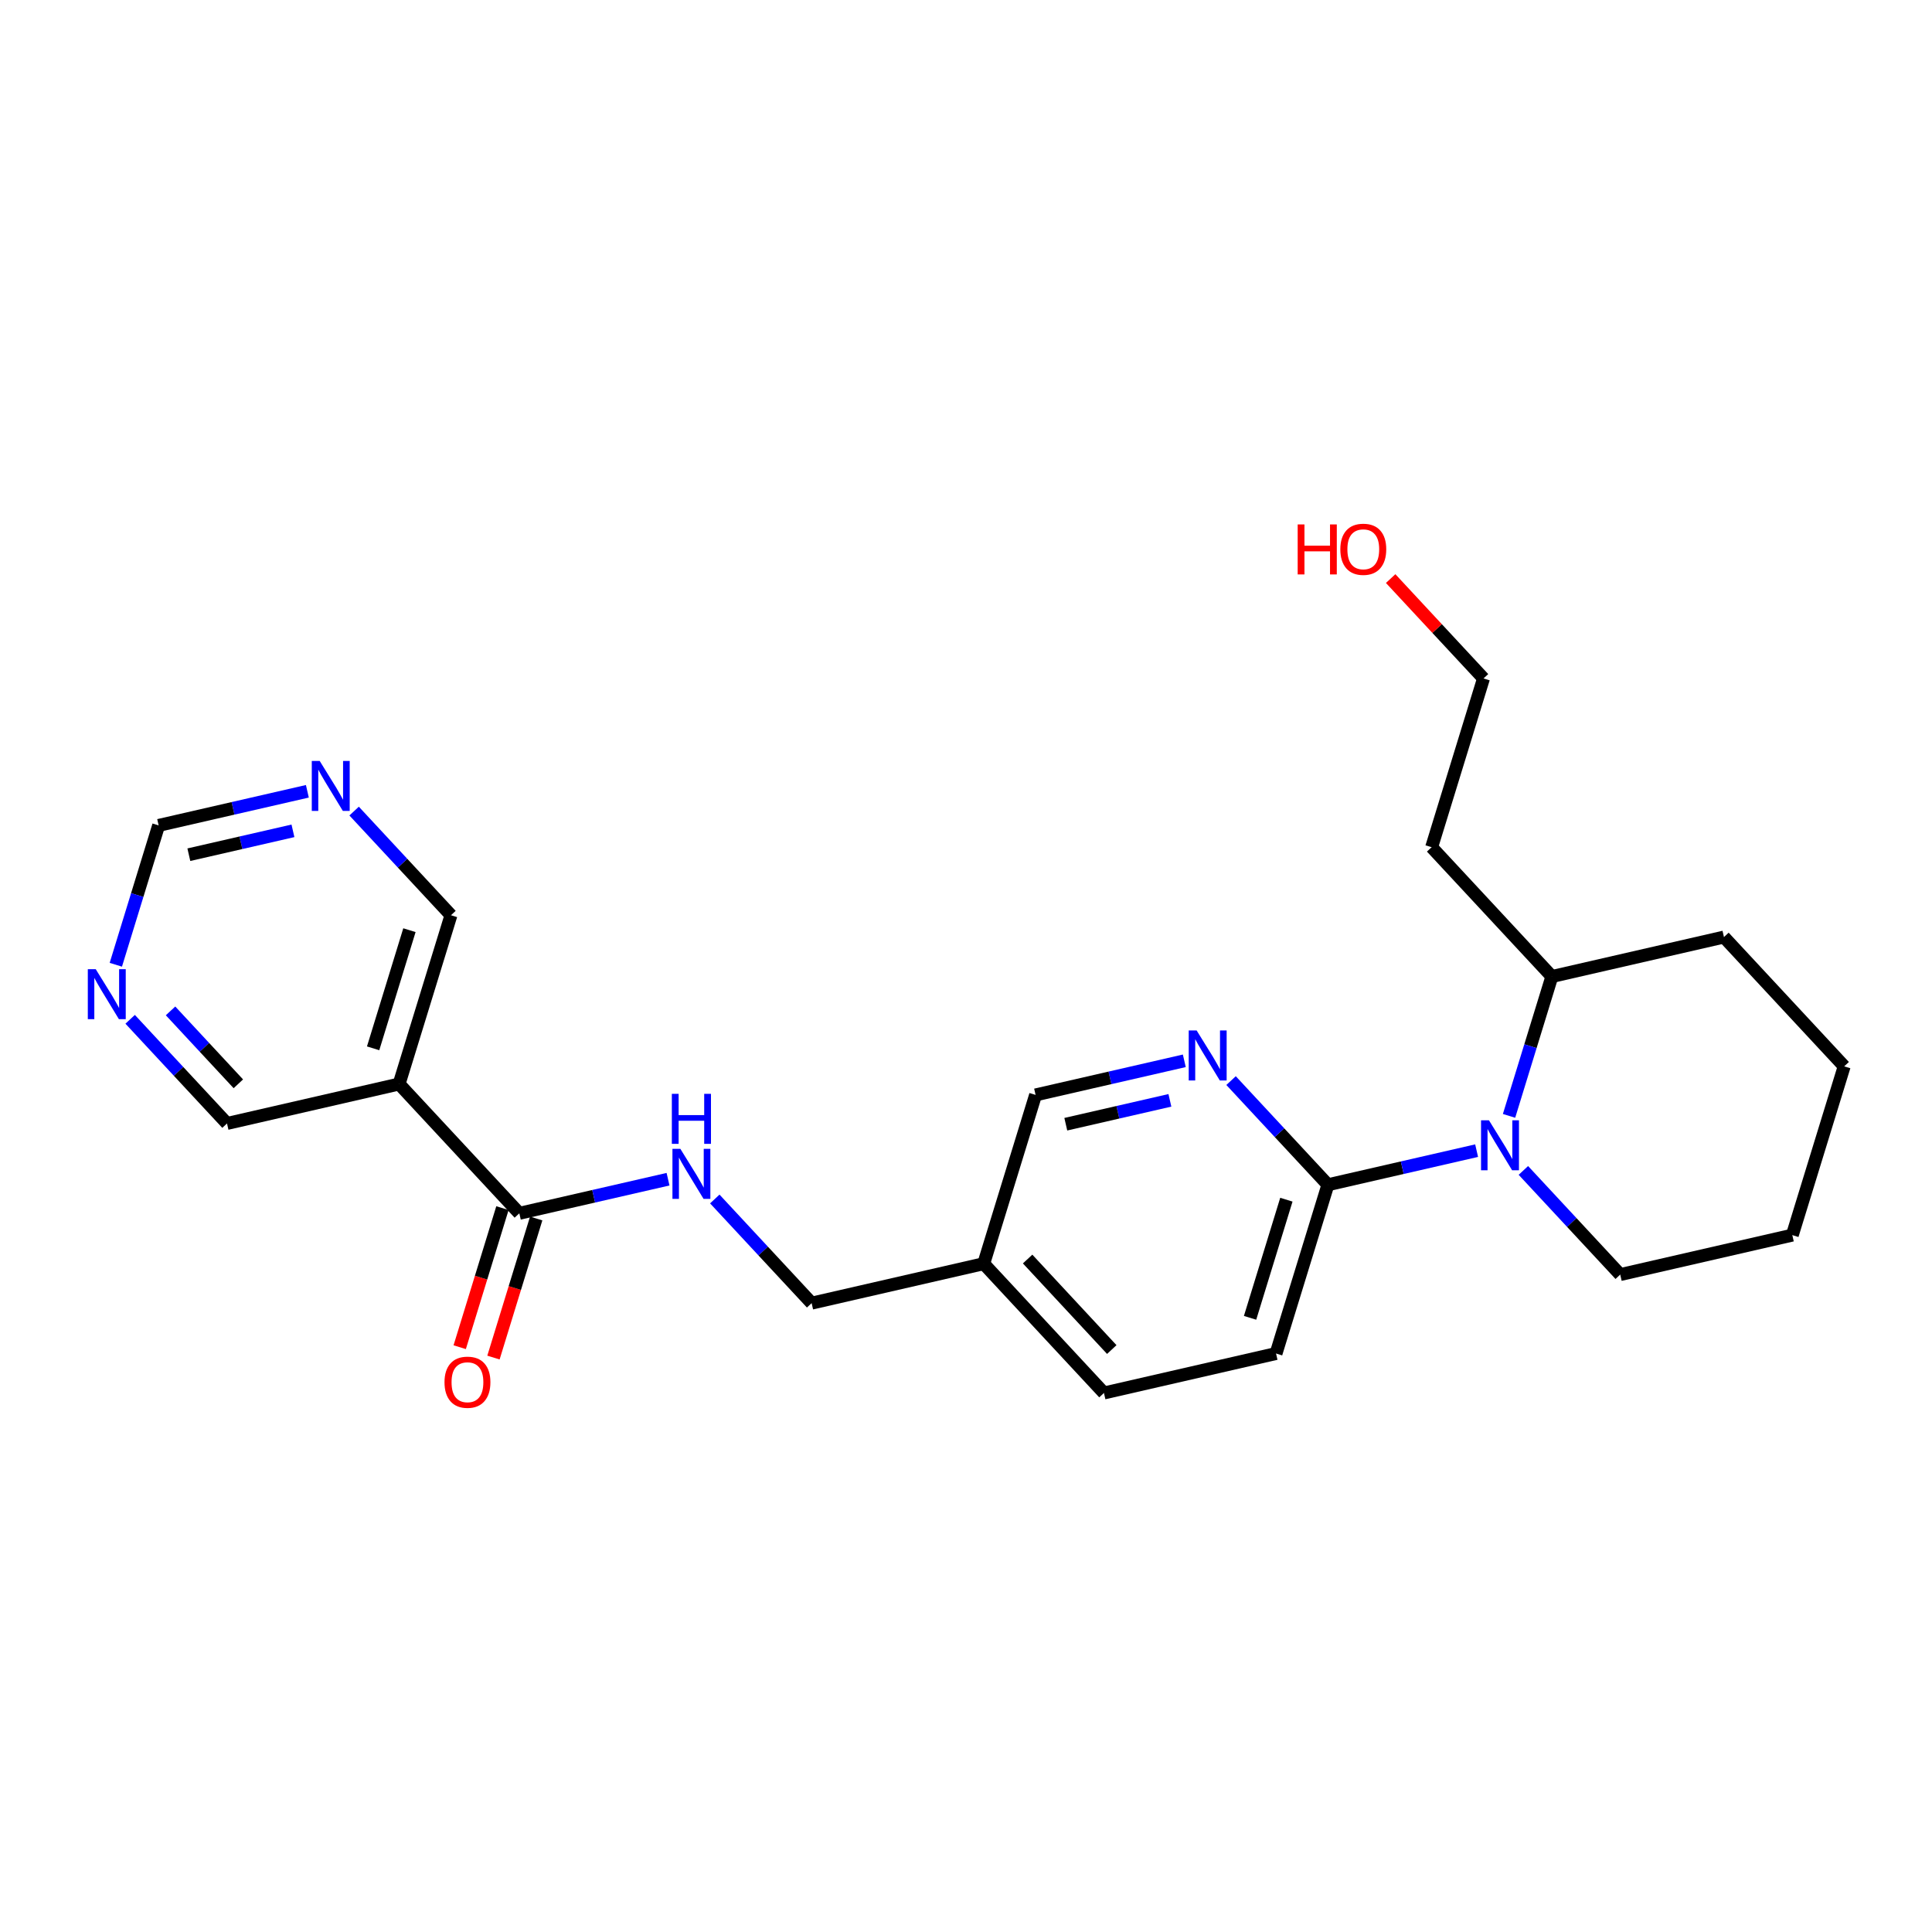 <?xml version='1.0' encoding='iso-8859-1'?>
<svg version='1.1' baseProfile='full'
              xmlns='http://www.w3.org/2000/svg'
                      xmlns:rdkit='http://www.rdkit.org/xml'
                      xmlns:xlink='http://www.w3.org/1999/xlink'
                  xml:space='preserve'
width='300px' height='300px' viewBox='0 0 300 300'>
<!-- END OF HEADER -->
<rect style='opacity:1.0;fill:#FFFFFF;stroke:none' width='300' height='300' x='0' y='0'> </rect>
<rect style='opacity:1.0;fill:#FFFFFF;stroke:none' width='300' height='300' x='0' y='0'> </rect>
<path class='bond-0 atom-0 atom-1' d='M 76.624,210.803 L 79.942,200.005' style='fill:none;fill-rule:evenodd;stroke:#FF0000;stroke-width:2.0px;stroke-linecap:butt;stroke-linejoin:miter;stroke-opacity:1' />
<path class='bond-0 atom-0 atom-1' d='M 79.942,200.005 L 83.26,189.208' style='fill:none;fill-rule:evenodd;stroke:#000000;stroke-width:2.0px;stroke-linecap:butt;stroke-linejoin:miter;stroke-opacity:1' />
<path class='bond-0 atom-0 atom-1' d='M 71.382,209.192 L 74.701,198.394' style='fill:none;fill-rule:evenodd;stroke:#FF0000;stroke-width:2.0px;stroke-linecap:butt;stroke-linejoin:miter;stroke-opacity:1' />
<path class='bond-0 atom-0 atom-1' d='M 74.701,198.394 L 78.019,187.597' style='fill:none;fill-rule:evenodd;stroke:#000000;stroke-width:2.0px;stroke-linecap:butt;stroke-linejoin:miter;stroke-opacity:1' />
<path class='bond-1 atom-1 atom-2' d='M 80.64,188.402 L 92.186,185.754' style='fill:none;fill-rule:evenodd;stroke:#000000;stroke-width:2.0px;stroke-linecap:butt;stroke-linejoin:miter;stroke-opacity:1' />
<path class='bond-1 atom-1 atom-2' d='M 92.186,185.754 L 103.732,183.107' style='fill:none;fill-rule:evenodd;stroke:#0000FF;stroke-width:2.0px;stroke-linecap:butt;stroke-linejoin:miter;stroke-opacity:1' />
<path class='bond-18 atom-1 atom-19' d='M 80.64,188.402 L 61.971,168.324' style='fill:none;fill-rule:evenodd;stroke:#000000;stroke-width:2.0px;stroke-linecap:butt;stroke-linejoin:miter;stroke-opacity:1' />
<path class='bond-2 atom-2 atom-3' d='M 110.992,186.178 L 118.511,194.265' style='fill:none;fill-rule:evenodd;stroke:#0000FF;stroke-width:2.0px;stroke-linecap:butt;stroke-linejoin:miter;stroke-opacity:1' />
<path class='bond-2 atom-2 atom-3' d='M 118.511,194.265 L 126.03,202.352' style='fill:none;fill-rule:evenodd;stroke:#000000;stroke-width:2.0px;stroke-linecap:butt;stroke-linejoin:miter;stroke-opacity:1' />
<path class='bond-3 atom-3 atom-4' d='M 126.03,202.352 L 152.752,196.224' style='fill:none;fill-rule:evenodd;stroke:#000000;stroke-width:2.0px;stroke-linecap:butt;stroke-linejoin:miter;stroke-opacity:1' />
<path class='bond-4 atom-4 atom-5' d='M 152.752,196.224 L 171.421,216.302' style='fill:none;fill-rule:evenodd;stroke:#000000;stroke-width:2.0px;stroke-linecap:butt;stroke-linejoin:miter;stroke-opacity:1' />
<path class='bond-4 atom-4 atom-5' d='M 159.568,195.502 L 172.636,209.557' style='fill:none;fill-rule:evenodd;stroke:#000000;stroke-width:2.0px;stroke-linecap:butt;stroke-linejoin:miter;stroke-opacity:1' />
<path class='bond-24 atom-18 atom-4' d='M 160.806,170.018 L 152.752,196.224' style='fill:none;fill-rule:evenodd;stroke:#000000;stroke-width:2.0px;stroke-linecap:butt;stroke-linejoin:miter;stroke-opacity:1' />
<path class='bond-5 atom-5 atom-6' d='M 171.421,216.302 L 198.143,210.174' style='fill:none;fill-rule:evenodd;stroke:#000000;stroke-width:2.0px;stroke-linecap:butt;stroke-linejoin:miter;stroke-opacity:1' />
<path class='bond-6 atom-6 atom-7' d='M 198.143,210.174 L 206.197,183.968' style='fill:none;fill-rule:evenodd;stroke:#000000;stroke-width:2.0px;stroke-linecap:butt;stroke-linejoin:miter;stroke-opacity:1' />
<path class='bond-6 atom-6 atom-7' d='M 194.11,204.632 L 199.748,186.288' style='fill:none;fill-rule:evenodd;stroke:#000000;stroke-width:2.0px;stroke-linecap:butt;stroke-linejoin:miter;stroke-opacity:1' />
<path class='bond-7 atom-7 atom-8' d='M 206.197,183.968 L 217.743,181.32' style='fill:none;fill-rule:evenodd;stroke:#000000;stroke-width:2.0px;stroke-linecap:butt;stroke-linejoin:miter;stroke-opacity:1' />
<path class='bond-7 atom-7 atom-8' d='M 217.743,181.32 L 229.289,178.672' style='fill:none;fill-rule:evenodd;stroke:#0000FF;stroke-width:2.0px;stroke-linecap:butt;stroke-linejoin:miter;stroke-opacity:1' />
<path class='bond-16 atom-7 atom-17' d='M 206.197,183.968 L 198.678,175.881' style='fill:none;fill-rule:evenodd;stroke:#000000;stroke-width:2.0px;stroke-linecap:butt;stroke-linejoin:miter;stroke-opacity:1' />
<path class='bond-16 atom-7 atom-17' d='M 198.678,175.881 L 191.158,167.794' style='fill:none;fill-rule:evenodd;stroke:#0000FF;stroke-width:2.0px;stroke-linecap:butt;stroke-linejoin:miter;stroke-opacity:1' />
<path class='bond-8 atom-8 atom-9' d='M 236.549,181.743 L 244.068,189.83' style='fill:none;fill-rule:evenodd;stroke:#0000FF;stroke-width:2.0px;stroke-linecap:butt;stroke-linejoin:miter;stroke-opacity:1' />
<path class='bond-8 atom-8 atom-9' d='M 244.068,189.83 L 251.587,197.917' style='fill:none;fill-rule:evenodd;stroke:#000000;stroke-width:2.0px;stroke-linecap:butt;stroke-linejoin:miter;stroke-opacity:1' />
<path class='bond-26 atom-13 atom-8' d='M 240.973,151.633 L 237.648,162.453' style='fill:none;fill-rule:evenodd;stroke:#000000;stroke-width:2.0px;stroke-linecap:butt;stroke-linejoin:miter;stroke-opacity:1' />
<path class='bond-26 atom-13 atom-8' d='M 237.648,162.453 L 234.323,173.272' style='fill:none;fill-rule:evenodd;stroke:#0000FF;stroke-width:2.0px;stroke-linecap:butt;stroke-linejoin:miter;stroke-opacity:1' />
<path class='bond-9 atom-9 atom-10' d='M 251.587,197.917 L 278.31,191.789' style='fill:none;fill-rule:evenodd;stroke:#000000;stroke-width:2.0px;stroke-linecap:butt;stroke-linejoin:miter;stroke-opacity:1' />
<path class='bond-10 atom-10 atom-11' d='M 278.31,191.789 L 286.364,165.583' style='fill:none;fill-rule:evenodd;stroke:#000000;stroke-width:2.0px;stroke-linecap:butt;stroke-linejoin:miter;stroke-opacity:1' />
<path class='bond-11 atom-11 atom-12' d='M 286.364,165.583 L 267.695,145.505' style='fill:none;fill-rule:evenodd;stroke:#000000;stroke-width:2.0px;stroke-linecap:butt;stroke-linejoin:miter;stroke-opacity:1' />
<path class='bond-12 atom-12 atom-13' d='M 267.695,145.505 L 240.973,151.633' style='fill:none;fill-rule:evenodd;stroke:#000000;stroke-width:2.0px;stroke-linecap:butt;stroke-linejoin:miter;stroke-opacity:1' />
<path class='bond-13 atom-13 atom-14' d='M 240.973,151.633 L 222.305,131.555' style='fill:none;fill-rule:evenodd;stroke:#000000;stroke-width:2.0px;stroke-linecap:butt;stroke-linejoin:miter;stroke-opacity:1' />
<path class='bond-14 atom-14 atom-15' d='M 222.305,131.555 L 230.359,105.349' style='fill:none;fill-rule:evenodd;stroke:#000000;stroke-width:2.0px;stroke-linecap:butt;stroke-linejoin:miter;stroke-opacity:1' />
<path class='bond-15 atom-15 atom-16' d='M 230.359,105.349 L 223.149,97.595' style='fill:none;fill-rule:evenodd;stroke:#000000;stroke-width:2.0px;stroke-linecap:butt;stroke-linejoin:miter;stroke-opacity:1' />
<path class='bond-15 atom-15 atom-16' d='M 223.149,97.595 L 215.94,89.841' style='fill:none;fill-rule:evenodd;stroke:#FF0000;stroke-width:2.0px;stroke-linecap:butt;stroke-linejoin:miter;stroke-opacity:1' />
<path class='bond-17 atom-17 atom-18' d='M 183.899,164.722 L 172.353,167.37' style='fill:none;fill-rule:evenodd;stroke:#0000FF;stroke-width:2.0px;stroke-linecap:butt;stroke-linejoin:miter;stroke-opacity:1' />
<path class='bond-17 atom-17 atom-18' d='M 172.353,167.37 L 160.806,170.018' style='fill:none;fill-rule:evenodd;stroke:#000000;stroke-width:2.0px;stroke-linecap:butt;stroke-linejoin:miter;stroke-opacity:1' />
<path class='bond-17 atom-17 atom-18' d='M 181.661,170.861 L 173.578,172.714' style='fill:none;fill-rule:evenodd;stroke:#0000FF;stroke-width:2.0px;stroke-linecap:butt;stroke-linejoin:miter;stroke-opacity:1' />
<path class='bond-17 atom-17 atom-18' d='M 173.578,172.714 L 165.496,174.568' style='fill:none;fill-rule:evenodd;stroke:#000000;stroke-width:2.0px;stroke-linecap:butt;stroke-linejoin:miter;stroke-opacity:1' />
<path class='bond-19 atom-19 atom-20' d='M 61.971,168.324 L 70.025,142.118' style='fill:none;fill-rule:evenodd;stroke:#000000;stroke-width:2.0px;stroke-linecap:butt;stroke-linejoin:miter;stroke-opacity:1' />
<path class='bond-19 atom-19 atom-20' d='M 57.938,162.783 L 63.576,144.438' style='fill:none;fill-rule:evenodd;stroke:#000000;stroke-width:2.0px;stroke-linecap:butt;stroke-linejoin:miter;stroke-opacity:1' />
<path class='bond-25 atom-24 atom-19' d='M 35.249,174.452 L 61.971,168.324' style='fill:none;fill-rule:evenodd;stroke:#000000;stroke-width:2.0px;stroke-linecap:butt;stroke-linejoin:miter;stroke-opacity:1' />
<path class='bond-20 atom-20 atom-21' d='M 70.025,142.118 L 62.506,134.031' style='fill:none;fill-rule:evenodd;stroke:#000000;stroke-width:2.0px;stroke-linecap:butt;stroke-linejoin:miter;stroke-opacity:1' />
<path class='bond-20 atom-20 atom-21' d='M 62.506,134.031 L 54.987,125.944' style='fill:none;fill-rule:evenodd;stroke:#0000FF;stroke-width:2.0px;stroke-linecap:butt;stroke-linejoin:miter;stroke-opacity:1' />
<path class='bond-21 atom-21 atom-22' d='M 47.727,122.872 L 36.181,125.52' style='fill:none;fill-rule:evenodd;stroke:#0000FF;stroke-width:2.0px;stroke-linecap:butt;stroke-linejoin:miter;stroke-opacity:1' />
<path class='bond-21 atom-21 atom-22' d='M 36.181,125.52 L 24.635,128.168' style='fill:none;fill-rule:evenodd;stroke:#000000;stroke-width:2.0px;stroke-linecap:butt;stroke-linejoin:miter;stroke-opacity:1' />
<path class='bond-21 atom-21 atom-22' d='M 45.489,129.011 L 37.407,130.865' style='fill:none;fill-rule:evenodd;stroke:#0000FF;stroke-width:2.0px;stroke-linecap:butt;stroke-linejoin:miter;stroke-opacity:1' />
<path class='bond-21 atom-21 atom-22' d='M 37.407,130.865 L 29.324,132.718' style='fill:none;fill-rule:evenodd;stroke:#000000;stroke-width:2.0px;stroke-linecap:butt;stroke-linejoin:miter;stroke-opacity:1' />
<path class='bond-22 atom-22 atom-23' d='M 24.635,128.168 L 21.31,138.987' style='fill:none;fill-rule:evenodd;stroke:#000000;stroke-width:2.0px;stroke-linecap:butt;stroke-linejoin:miter;stroke-opacity:1' />
<path class='bond-22 atom-22 atom-23' d='M 21.31,138.987 L 17.985,149.807' style='fill:none;fill-rule:evenodd;stroke:#0000FF;stroke-width:2.0px;stroke-linecap:butt;stroke-linejoin:miter;stroke-opacity:1' />
<path class='bond-23 atom-23 atom-24' d='M 20.211,158.278 L 27.73,166.365' style='fill:none;fill-rule:evenodd;stroke:#0000FF;stroke-width:2.0px;stroke-linecap:butt;stroke-linejoin:miter;stroke-opacity:1' />
<path class='bond-23 atom-23 atom-24' d='M 27.73,166.365 L 35.249,174.452' style='fill:none;fill-rule:evenodd;stroke:#000000;stroke-width:2.0px;stroke-linecap:butt;stroke-linejoin:miter;stroke-opacity:1' />
<path class='bond-23 atom-23 atom-24' d='M 26.482,156.971 L 31.745,162.632' style='fill:none;fill-rule:evenodd;stroke:#0000FF;stroke-width:2.0px;stroke-linecap:butt;stroke-linejoin:miter;stroke-opacity:1' />
<path class='bond-23 atom-23 atom-24' d='M 31.745,162.632 L 37.009,168.293' style='fill:none;fill-rule:evenodd;stroke:#000000;stroke-width:2.0px;stroke-linecap:butt;stroke-linejoin:miter;stroke-opacity:1' />
<path  class='atom-0' d='M 69.022 214.63
Q 69.022 212.766, 69.943 211.724
Q 70.864 210.683, 72.586 210.683
Q 74.307 210.683, 75.229 211.724
Q 76.15 212.766, 76.15 214.63
Q 76.15 216.517, 75.218 217.591
Q 74.285 218.655, 72.586 218.655
Q 70.875 218.655, 69.943 217.591
Q 69.022 216.528, 69.022 214.63
M 72.586 217.778
Q 73.77 217.778, 74.406 216.988
Q 75.053 216.188, 75.053 214.63
Q 75.053 213.106, 74.406 212.338
Q 73.77 211.56, 72.586 211.56
Q 71.401 211.56, 70.754 212.328
Q 70.118 213.095, 70.118 214.63
Q 70.118 216.199, 70.754 216.988
Q 71.401 217.778, 72.586 217.778
' fill='#FF0000'/>
<path  class='atom-2' d='M 105.646 178.392
L 108.19 182.504
Q 108.442 182.91, 108.848 183.645
Q 109.254 184.38, 109.276 184.424
L 109.276 178.392
L 110.306 178.392
L 110.306 186.156
L 109.243 186.156
L 106.512 181.66
Q 106.194 181.134, 105.854 180.53
Q 105.525 179.927, 105.426 179.741
L 105.426 186.156
L 104.417 186.156
L 104.417 178.392
L 105.646 178.392
' fill='#0000FF'/>
<path  class='atom-2' d='M 104.324 169.851
L 105.377 169.851
L 105.377 173.152
L 109.347 173.152
L 109.347 169.851
L 110.4 169.851
L 110.4 177.616
L 109.347 177.616
L 109.347 174.03
L 105.377 174.03
L 105.377 177.616
L 104.324 177.616
L 104.324 169.851
' fill='#0000FF'/>
<path  class='atom-8' d='M 231.203 173.957
L 233.747 178.07
Q 233.999 178.475, 234.405 179.21
Q 234.811 179.945, 234.833 179.989
L 234.833 173.957
L 235.864 173.957
L 235.864 181.722
L 234.8 181.722
L 232.069 177.225
Q 231.751 176.699, 231.411 176.096
Q 231.082 175.493, 230.984 175.306
L 230.984 181.722
L 229.975 181.722
L 229.975 173.957
L 231.203 173.957
' fill='#0000FF'/>
<path  class='atom-16' d='M 201.503 81.433
L 202.556 81.433
L 202.556 84.734
L 206.525 84.734
L 206.525 81.433
L 207.578 81.433
L 207.578 89.197
L 206.525 89.197
L 206.525 85.611
L 202.556 85.611
L 202.556 89.197
L 201.503 89.197
L 201.503 81.433
' fill='#FF0000'/>
<path  class='atom-16' d='M 208.126 85.293
Q 208.126 83.428, 209.048 82.387
Q 209.969 81.345, 211.691 81.345
Q 213.412 81.345, 214.333 82.387
Q 215.255 83.428, 215.255 85.293
Q 215.255 87.179, 214.322 88.254
Q 213.39 89.317, 211.691 89.317
Q 209.98 89.317, 209.048 88.254
Q 208.126 87.19, 208.126 85.293
M 211.691 88.44
Q 212.875 88.44, 213.511 87.651
Q 214.158 86.85, 214.158 85.293
Q 214.158 83.769, 213.511 83.001
Q 212.875 82.222, 211.691 82.222
Q 210.506 82.222, 209.859 82.99
Q 209.223 83.757, 209.223 85.293
Q 209.223 86.861, 209.859 87.651
Q 210.506 88.44, 211.691 88.44
' fill='#FF0000'/>
<path  class='atom-17' d='M 185.812 160.007
L 188.357 164.12
Q 188.609 164.526, 189.015 165.26
Q 189.42 165.995, 189.442 166.039
L 189.442 160.007
L 190.473 160.007
L 190.473 167.772
L 189.409 167.772
L 186.679 163.275
Q 186.361 162.749, 186.021 162.146
Q 185.692 161.543, 185.593 161.356
L 185.593 167.772
L 184.584 167.772
L 184.584 160.007
L 185.812 160.007
' fill='#0000FF'/>
<path  class='atom-21' d='M 49.641 118.158
L 52.185 122.27
Q 52.437 122.676, 52.843 123.411
Q 53.249 124.145, 53.271 124.189
L 53.271 118.158
L 54.301 118.158
L 54.301 125.922
L 53.238 125.922
L 50.507 121.426
Q 50.189 120.899, 49.849 120.296
Q 49.52 119.693, 49.422 119.507
L 49.422 125.922
L 48.413 125.922
L 48.413 118.158
L 49.641 118.158
' fill='#0000FF'/>
<path  class='atom-23' d='M 14.865 150.492
L 17.409 154.605
Q 17.661 155.01, 18.067 155.745
Q 18.473 156.48, 18.494 156.524
L 18.494 150.492
L 19.525 150.492
L 19.525 158.256
L 18.462 158.256
L 15.731 153.76
Q 15.413 153.234, 15.073 152.631
Q 14.744 152.028, 14.645 151.841
L 14.645 158.256
L 13.636 158.256
L 13.636 150.492
L 14.865 150.492
' fill='#0000FF'/>
</svg>
